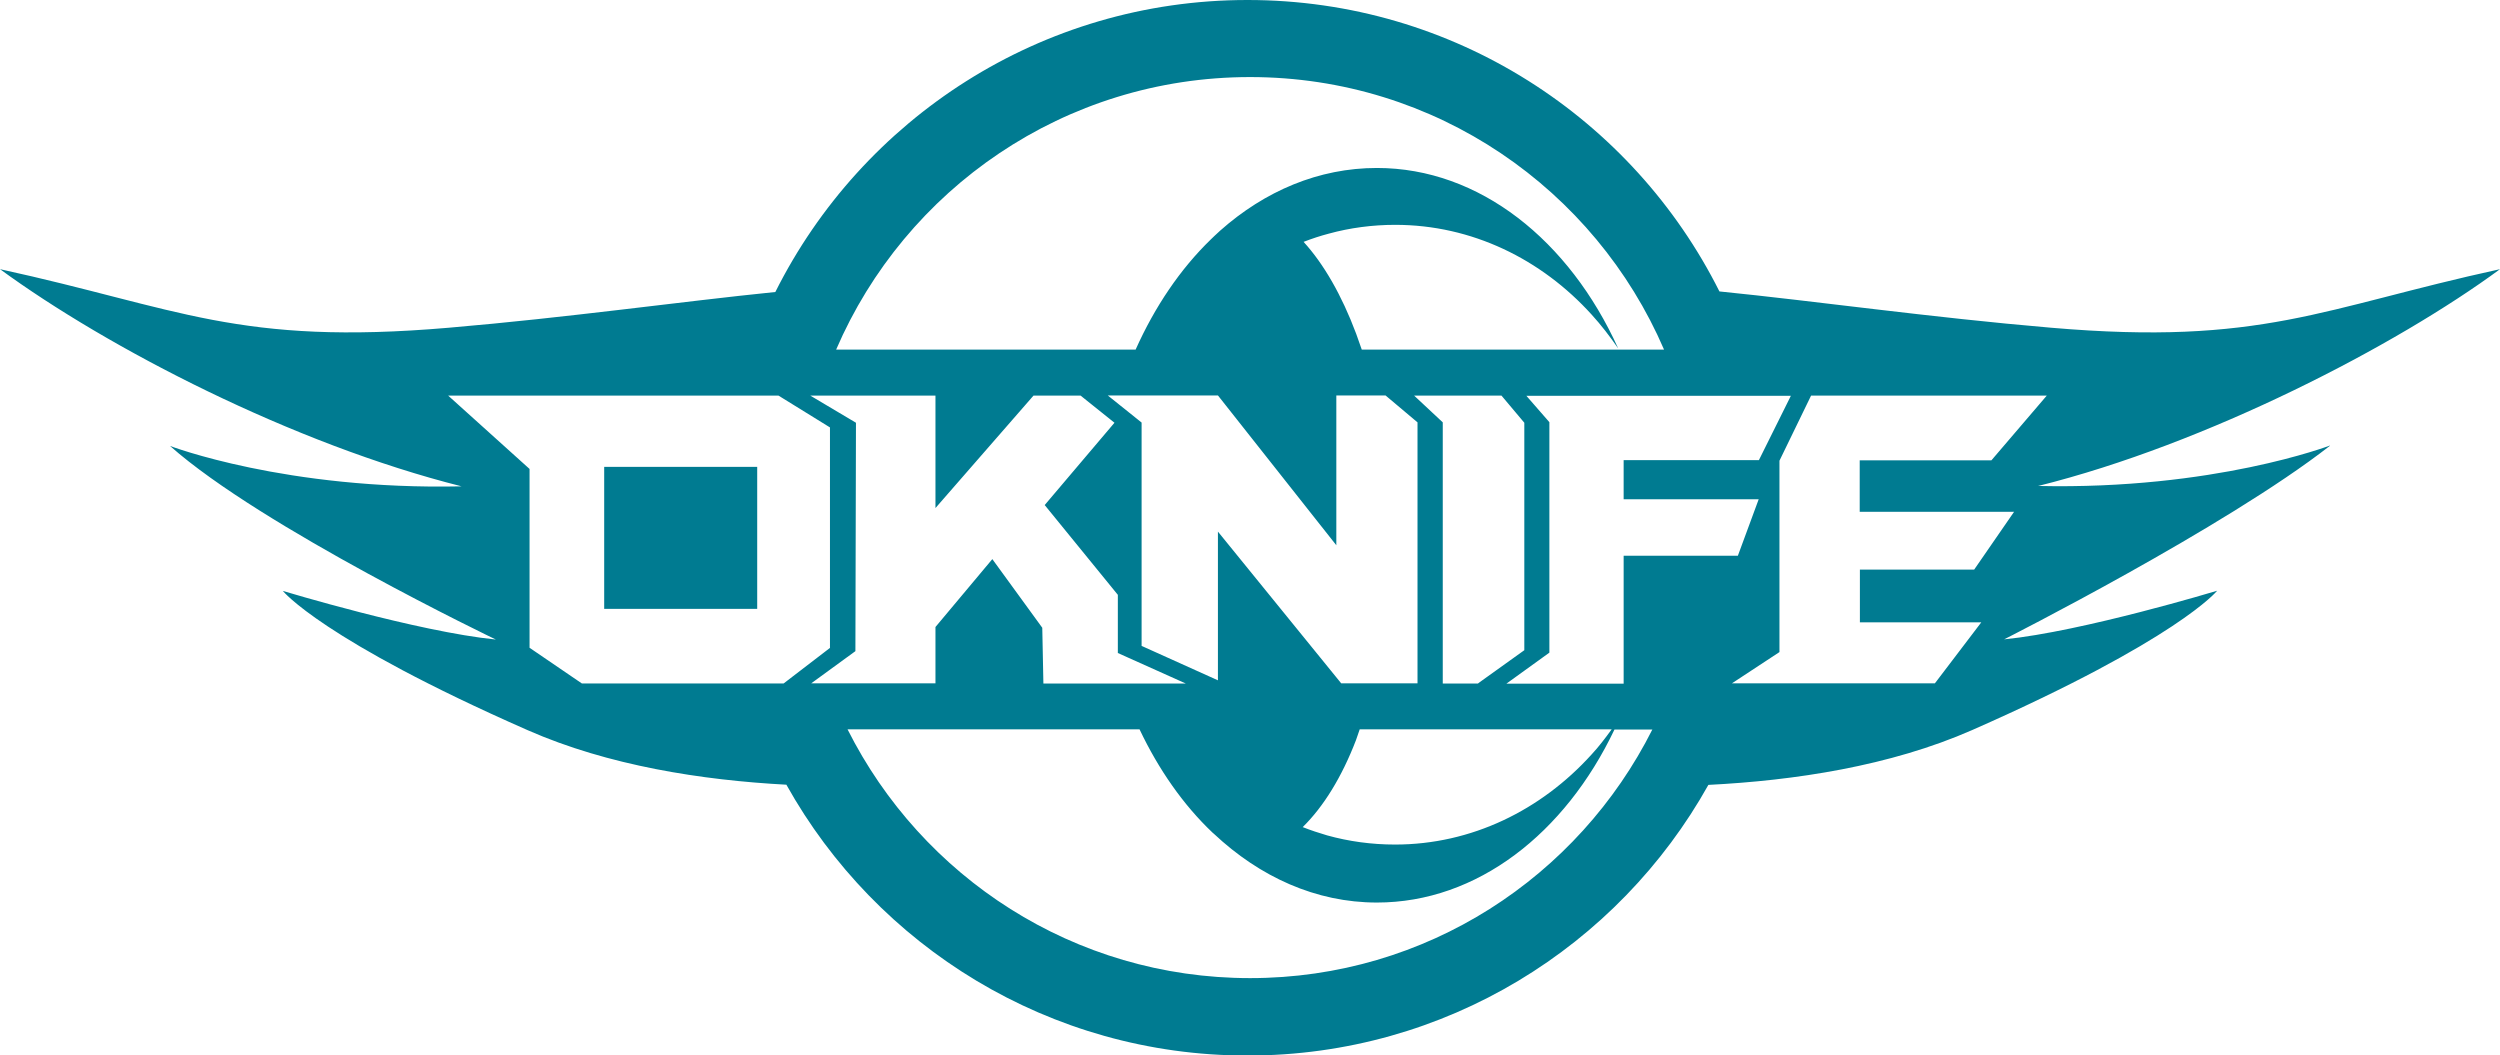 <?xml version="1.0" encoding="UTF-8"?> <svg xmlns="http://www.w3.org/2000/svg" id="Capa_2" data-name="Capa 2" width="133.65" height="56.41" viewBox="0 0 133.65 56.41"><defs><style> .cls-1 { fill: #007b91; fill-rule: evenodd; } </style></defs><g id="COLOR"><path class="cls-1" d="M32.3,24.96h8.18s0,.03,0,.03v7.56h-8.18v-7.59ZM124.56,23.83c-5.61,4.38-17.42,10.35-17.42,10.35,4.2-.42,11.39-2.6,11.39-2.6,0,0-2.09,2.6-13.1,7.45-4.39,1.93-9.52,2.7-14.1,2.93-4.82,8.63-14.05,14.47-24.64,14.47s-19.83-5.84-24.65-14.48c-4.51-.24-9.52-1.02-13.82-2.91-11.01-4.84-13.1-7.45-13.1-7.45,0,0,7.19,2.18,11.39,2.6,0,0-12.54-6.01-17.42-10.35,0,0,6.19,2.37,15.59,2.16C15.66,23.73,5.77,18.61,0,14.39c9.55,2.08,12.73,4.1,24,3.13,6.33-.54,12.34-1.39,17.45-1.91C46.08,6.36,55.64,0,66.69,0s20.6,6.34,25.23,15.58c5.17.52,11.28,1.39,17.73,1.94,11.28.97,14.46-1.05,24-3.13-5.54,4.08-15.66,9.34-24.69,11.59,9.4.21,15.59-2.16,15.59-2.16ZM44.7,18.69h16.01c1.03-2.3,2.39-4.31,4.02-5.89,0,0,.35-.34.5-.47,2.39-2.12,5.27-3.35,8.38-3.35,5.49,0,10.29,3.88,12.9,9.65-.44-.64-.91-1.25-1.42-1.81-2.69-2.97-6.41-4.8-10.5-4.8-1.22,0-2.42.16-3.55.47-.46.12-.91.27-1.35.44,1.07,1.17,2.04,2.85,2.81,4.91.1.28.2.57.3.85h16.16c-3.69-8.57-12.2-14.57-22.13-14.57s-18.44,6-22.13,14.57ZM61.03,22.6v11.93l4.08,1.84v-7.95l6.59,8.11h4.08v-13.95l-1.71-1.44h-2.63v8.01l-6.33-8.01h-5.89l1.81,1.45ZM69.65,44.22c.43.17.86.31,1.3.44,1.15.32,2.37.49,3.63.49,4.09,0,7.81-1.84,10.5-4.81.39-.42.74-.88,1.08-1.35h-13.47c-.07.19-.13.39-.2.58-.75,1.95-1.72,3.54-2.85,4.65ZM79.02,36.53l2.47-1.77v-12.16l-1.22-1.45h-4.67l1.53,1.43v13.96h1.9ZM44.37,34.63v-11.78l-2.75-1.7h-17.66l4.35,3.92v9.56s2.8,1.91,2.8,1.91h10.78l2.49-1.91ZM43.37,36.53h6.64v-3.01l3.04-3.63,2.67,3.67.06,2.98h7.61l-3.63-1.63v-3.11l-3.91-4.8,3.73-4.4-1.81-1.45h-2.52l-5.24,6.01v-6.01h-6.69l2.44,1.45-.03,12.21-2.36,1.72ZM88.34,39h-2.03c-2.64,5.55-7.34,9.25-12.7,9.25-3.26,0-6.26-1.37-8.72-3.68-.03-.02-.07-.06-.07-.06-1.56-1.48-2.88-3.37-3.9-5.52h-15.61c3.96,7.88,12.09,13.3,21.52,13.3s17.55-5.42,21.51-13.3ZM92.91,29.7l1.11-3.01h-7.22v-2.09h7.23l1.71-3.44h-14.14l1.23,1.41v12.32l-2.3,1.66h6.27v-6.84h6.11ZM107.67,27.36h-8.25v-2.75h7.04l2.96-3.46h-12.6l-1.69,3.48v10.23l-2.54,1.67h10.85l2.48-3.26h-6.49v-2.82h6.11l2.14-3.1Z"></path></g></svg> 